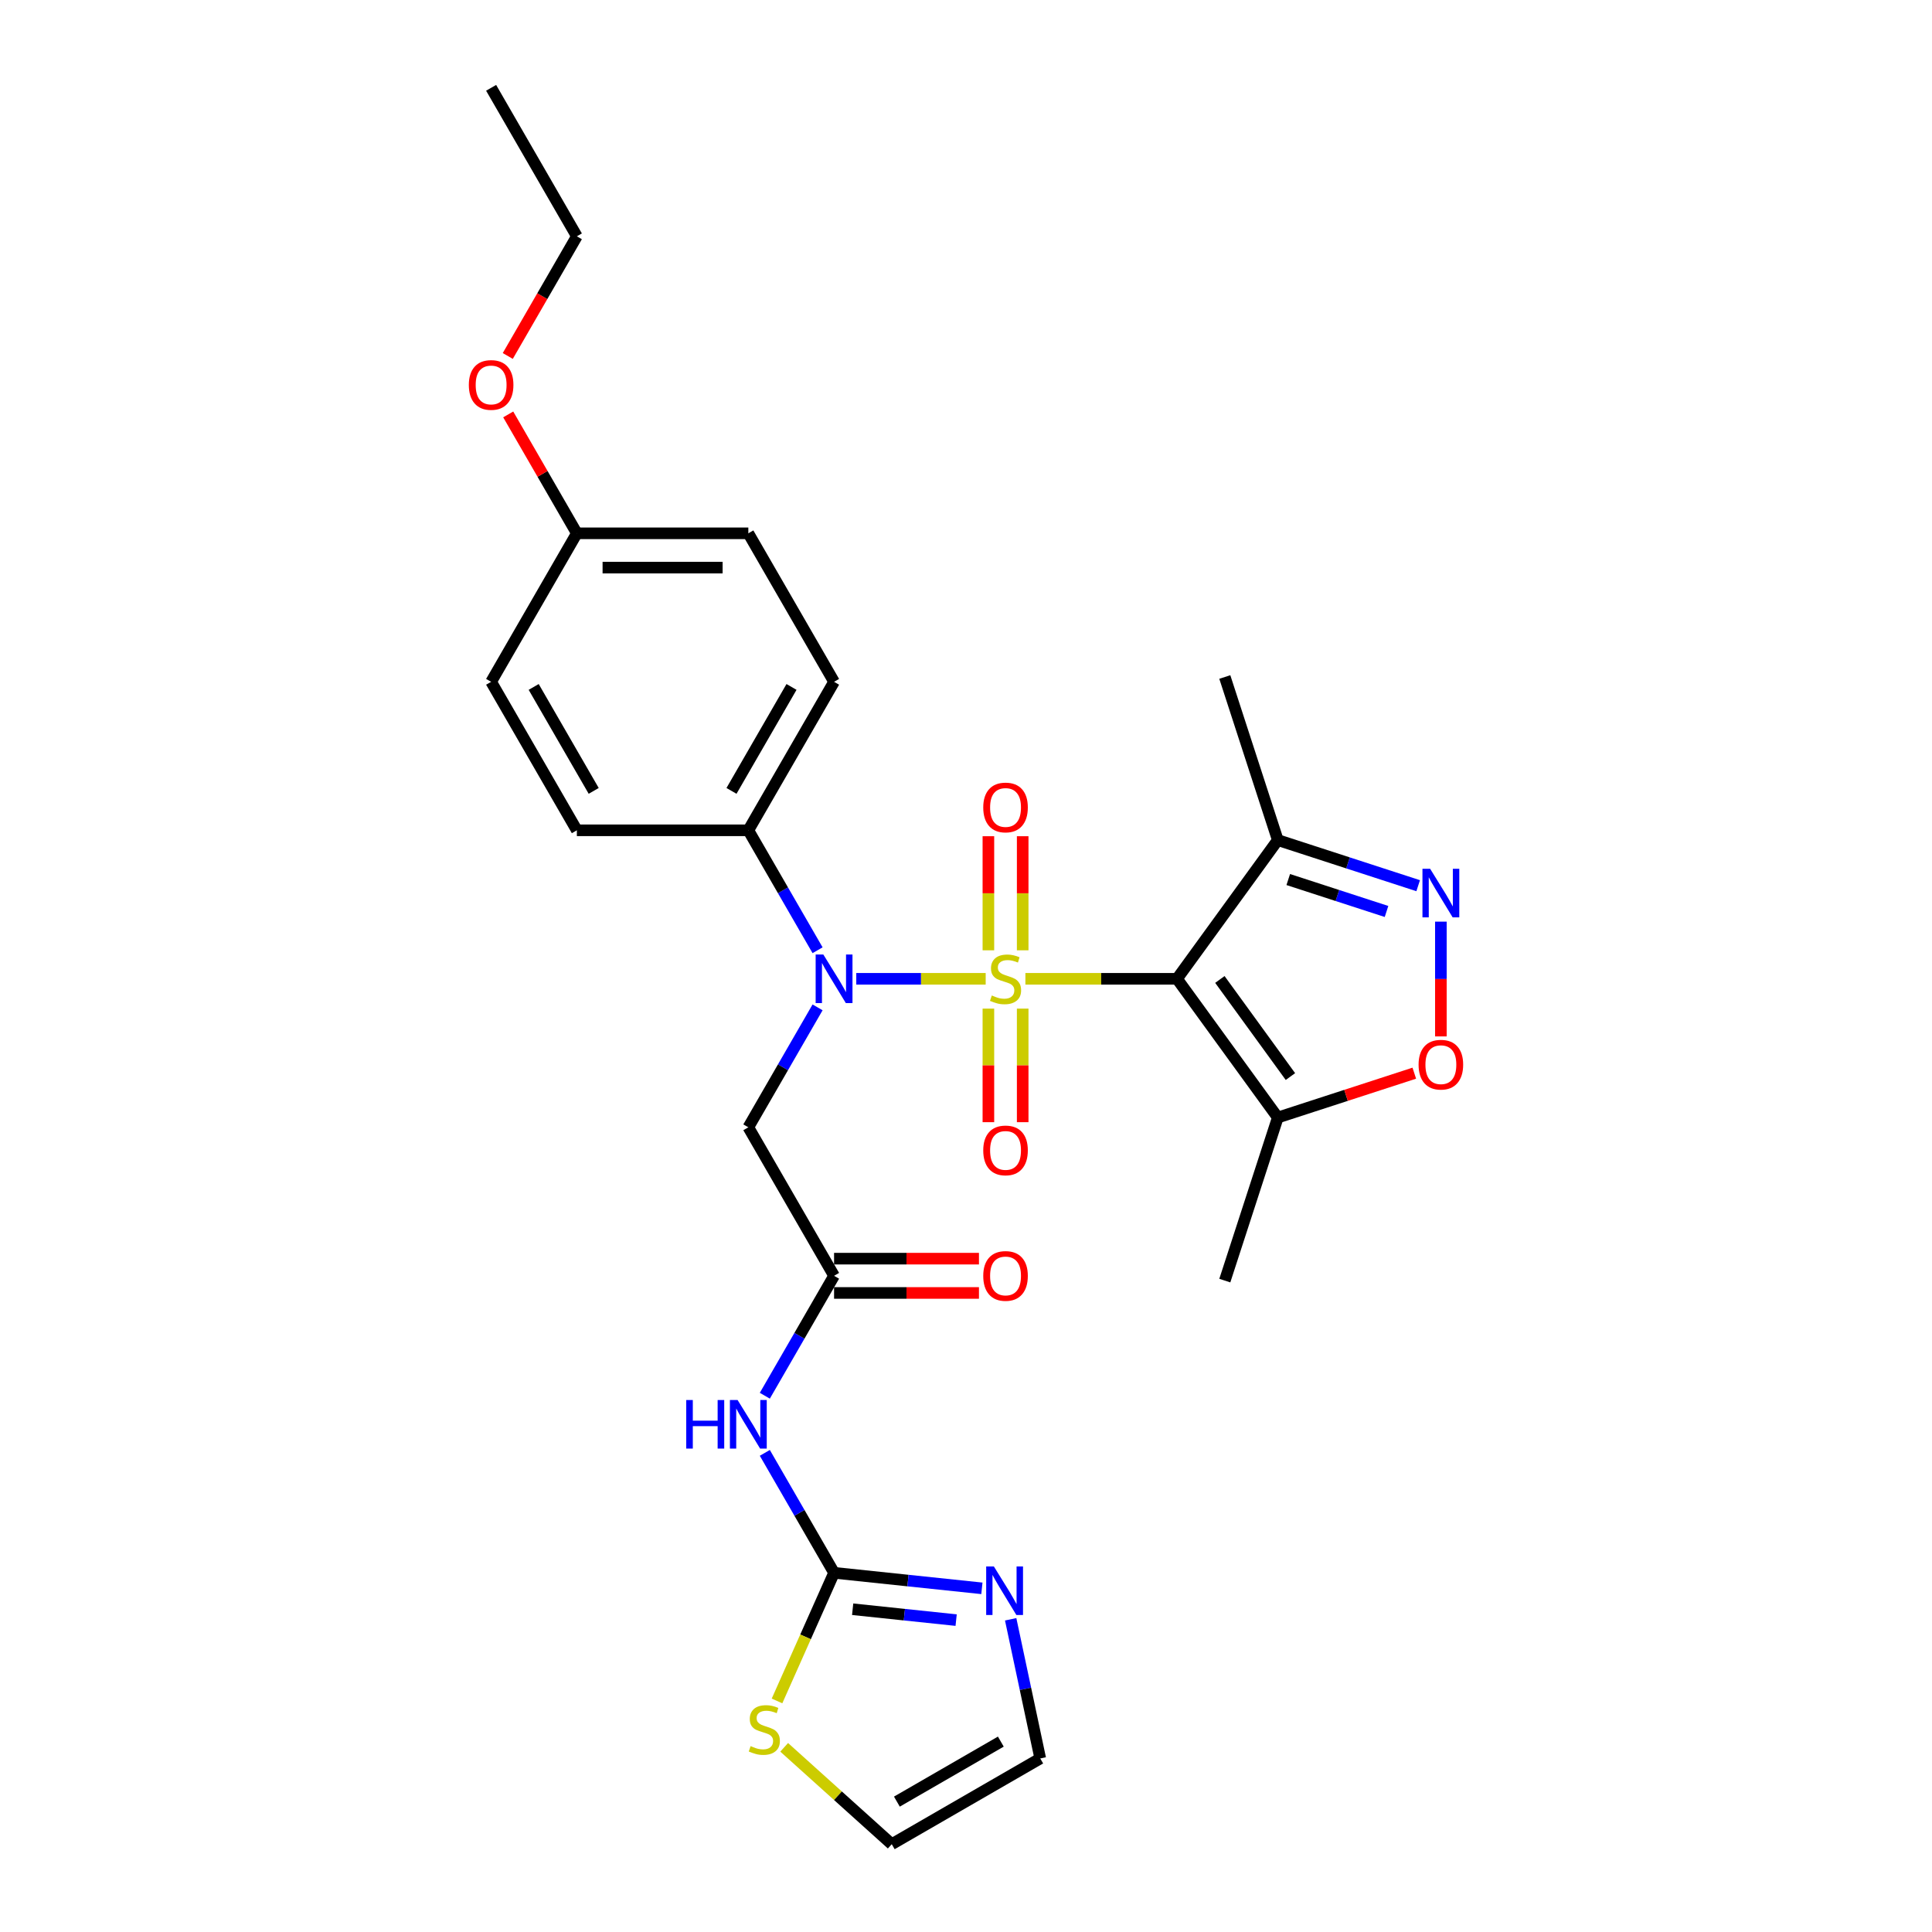 <?xml version='1.0' encoding='iso-8859-1'?>
<svg version='1.1' baseProfile='full'
              xmlns='http://www.w3.org/2000/svg'
                      xmlns:rdkit='http://www.rdkit.org/xml'
                      xmlns:xlink='http://www.w3.org/1999/xlink'
                  xml:space='preserve'
width='1000px' height='1000px' viewBox='0 0 1000 1000'>
<!-- END OF HEADER -->
<rect style='opacity:1.0;fill:#FFFFFF;stroke:none' width='1000' height='1000' x='0' y='0'> </rect>
<path class='bond-0' d='M 530.742,506.629 L 569.98,506.629' style='fill:none;fill-rule:evenodd;stroke:#CCCC00;stroke-width:6px;stroke-linecap:butt;stroke-linejoin:miter;stroke-opacity:1' />
<path class='bond-0' d='M 569.98,506.629 L 609.218,506.629' style='fill:none;fill-rule:evenodd;stroke:#000000;stroke-width:6px;stroke-linecap:butt;stroke-linejoin:miter;stroke-opacity:1' />
<path class='bond-1' d='M 510.187,506.629 L 476.696,506.629' style='fill:none;fill-rule:evenodd;stroke:#CCCC00;stroke-width:6px;stroke-linecap:butt;stroke-linejoin:miter;stroke-opacity:1' />
<path class='bond-1' d='M 476.696,506.629 L 443.206,506.629' style='fill:none;fill-rule:evenodd;stroke:#0000FF;stroke-width:6px;stroke-linecap:butt;stroke-linejoin:miter;stroke-opacity:1' />
<path class='bond-11' d='M 529.34,491.878 L 529.34,462.352' style='fill:none;fill-rule:evenodd;stroke:#CCCC00;stroke-width:6px;stroke-linecap:butt;stroke-linejoin:miter;stroke-opacity:1' />
<path class='bond-11' d='M 529.34,462.352 L 529.34,432.826' style='fill:none;fill-rule:evenodd;stroke:#FF0000;stroke-width:6px;stroke-linecap:butt;stroke-linejoin:miter;stroke-opacity:1' />
<path class='bond-11' d='M 511.589,491.878 L 511.589,462.352' style='fill:none;fill-rule:evenodd;stroke:#CCCC00;stroke-width:6px;stroke-linecap:butt;stroke-linejoin:miter;stroke-opacity:1' />
<path class='bond-11' d='M 511.589,462.352 L 511.589,432.826' style='fill:none;fill-rule:evenodd;stroke:#FF0000;stroke-width:6px;stroke-linecap:butt;stroke-linejoin:miter;stroke-opacity:1' />
<path class='bond-12' d='M 511.589,522.054 L 511.589,551.447' style='fill:none;fill-rule:evenodd;stroke:#CCCC00;stroke-width:6px;stroke-linecap:butt;stroke-linejoin:miter;stroke-opacity:1' />
<path class='bond-12' d='M 511.589,551.447 L 511.589,580.839' style='fill:none;fill-rule:evenodd;stroke:#FF0000;stroke-width:6px;stroke-linecap:butt;stroke-linejoin:miter;stroke-opacity:1' />
<path class='bond-12' d='M 529.34,522.054 L 529.34,551.447' style='fill:none;fill-rule:evenodd;stroke:#CCCC00;stroke-width:6px;stroke-linecap:butt;stroke-linejoin:miter;stroke-opacity:1' />
<path class='bond-12' d='M 529.34,551.447 L 529.34,580.839' style='fill:none;fill-rule:evenodd;stroke:#FF0000;stroke-width:6px;stroke-linecap:butt;stroke-linejoin:miter;stroke-opacity:1' />
<path class='bond-3' d='M 609.218,506.629 L 661.385,578.431' style='fill:none;fill-rule:evenodd;stroke:#000000;stroke-width:6px;stroke-linecap:butt;stroke-linejoin:miter;stroke-opacity:1' />
<path class='bond-3' d='M 631.403,506.966 L 667.921,557.227' style='fill:none;fill-rule:evenodd;stroke:#000000;stroke-width:6px;stroke-linecap:butt;stroke-linejoin:miter;stroke-opacity:1' />
<path class='bond-5' d='M 609.218,506.629 L 661.385,434.826' style='fill:none;fill-rule:evenodd;stroke:#000000;stroke-width:6px;stroke-linecap:butt;stroke-linejoin:miter;stroke-opacity:1' />
<path class='bond-8' d='M 423.175,521.415 L 405.255,552.453' style='fill:none;fill-rule:evenodd;stroke:#0000FF;stroke-width:6px;stroke-linecap:butt;stroke-linejoin:miter;stroke-opacity:1' />
<path class='bond-8' d='M 405.255,552.453 L 387.335,583.491' style='fill:none;fill-rule:evenodd;stroke:#000000;stroke-width:6px;stroke-linecap:butt;stroke-linejoin:miter;stroke-opacity:1' />
<path class='bond-14' d='M 423.175,491.842 L 405.255,460.804' style='fill:none;fill-rule:evenodd;stroke:#0000FF;stroke-width:6px;stroke-linecap:butt;stroke-linejoin:miter;stroke-opacity:1' />
<path class='bond-14' d='M 405.255,460.804 L 387.335,429.766' style='fill:none;fill-rule:evenodd;stroke:#000000;stroke-width:6px;stroke-linecap:butt;stroke-linejoin:miter;stroke-opacity:1' />
<path class='bond-2' d='M 734.044,458.434 L 697.714,446.63' style='fill:none;fill-rule:evenodd;stroke:#0000FF;stroke-width:6px;stroke-linecap:butt;stroke-linejoin:miter;stroke-opacity:1' />
<path class='bond-2' d='M 697.714,446.63 L 661.385,434.826' style='fill:none;fill-rule:evenodd;stroke:#000000;stroke-width:6px;stroke-linecap:butt;stroke-linejoin:miter;stroke-opacity:1' />
<path class='bond-2' d='M 717.66,471.775 L 692.229,463.512' style='fill:none;fill-rule:evenodd;stroke:#0000FF;stroke-width:6px;stroke-linecap:butt;stroke-linejoin:miter;stroke-opacity:1' />
<path class='bond-2' d='M 692.229,463.512 L 666.799,455.249' style='fill:none;fill-rule:evenodd;stroke:#000000;stroke-width:6px;stroke-linecap:butt;stroke-linejoin:miter;stroke-opacity:1' />
<path class='bond-28' d='M 745.794,477.038 L 745.794,506.743' style='fill:none;fill-rule:evenodd;stroke:#0000FF;stroke-width:6px;stroke-linecap:butt;stroke-linejoin:miter;stroke-opacity:1' />
<path class='bond-28' d='M 745.794,506.743 L 745.794,536.447' style='fill:none;fill-rule:evenodd;stroke:#FF0000;stroke-width:6px;stroke-linecap:butt;stroke-linejoin:miter;stroke-opacity:1' />
<path class='bond-7' d='M 661.385,578.431 L 696.712,566.953' style='fill:none;fill-rule:evenodd;stroke:#000000;stroke-width:6px;stroke-linecap:butt;stroke-linejoin:miter;stroke-opacity:1' />
<path class='bond-7' d='M 696.712,566.953 L 732.038,555.475' style='fill:none;fill-rule:evenodd;stroke:#FF0000;stroke-width:6px;stroke-linecap:butt;stroke-linejoin:miter;stroke-opacity:1' />
<path class='bond-23' d='M 661.385,578.431 L 633.959,662.841' style='fill:none;fill-rule:evenodd;stroke:#000000;stroke-width:6px;stroke-linecap:butt;stroke-linejoin:miter;stroke-opacity:1' />
<path class='bond-4' d='M 431.712,814.078 L 413.792,783.04' style='fill:none;fill-rule:evenodd;stroke:#000000;stroke-width:6px;stroke-linecap:butt;stroke-linejoin:miter;stroke-opacity:1' />
<path class='bond-4' d='M 413.792,783.04 L 395.872,752.002' style='fill:none;fill-rule:evenodd;stroke:#0000FF;stroke-width:6px;stroke-linecap:butt;stroke-linejoin:miter;stroke-opacity:1' />
<path class='bond-10' d='M 431.712,814.078 L 469.97,818.099' style='fill:none;fill-rule:evenodd;stroke:#000000;stroke-width:6px;stroke-linecap:butt;stroke-linejoin:miter;stroke-opacity:1' />
<path class='bond-10' d='M 469.97,818.099 L 508.227,822.12' style='fill:none;fill-rule:evenodd;stroke:#0000FF;stroke-width:6px;stroke-linecap:butt;stroke-linejoin:miter;stroke-opacity:1' />
<path class='bond-10' d='M 441.334,832.938 L 468.114,835.753' style='fill:none;fill-rule:evenodd;stroke:#000000;stroke-width:6px;stroke-linecap:butt;stroke-linejoin:miter;stroke-opacity:1' />
<path class='bond-10' d='M 468.114,835.753 L 494.895,838.567' style='fill:none;fill-rule:evenodd;stroke:#0000FF;stroke-width:6px;stroke-linecap:butt;stroke-linejoin:miter;stroke-opacity:1' />
<path class='bond-13' d='M 431.712,814.078 L 416.946,847.243' style='fill:none;fill-rule:evenodd;stroke:#000000;stroke-width:6px;stroke-linecap:butt;stroke-linejoin:miter;stroke-opacity:1' />
<path class='bond-13' d='M 416.946,847.243 L 402.18,880.407' style='fill:none;fill-rule:evenodd;stroke:#CCCC00;stroke-width:6px;stroke-linecap:butt;stroke-linejoin:miter;stroke-opacity:1' />
<path class='bond-24' d='M 661.385,434.826 L 633.959,350.417' style='fill:none;fill-rule:evenodd;stroke:#000000;stroke-width:6px;stroke-linecap:butt;stroke-linejoin:miter;stroke-opacity:1' />
<path class='bond-6' d='M 395.872,722.43 L 413.792,691.392' style='fill:none;fill-rule:evenodd;stroke:#0000FF;stroke-width:6px;stroke-linecap:butt;stroke-linejoin:miter;stroke-opacity:1' />
<path class='bond-6' d='M 413.792,691.392 L 431.712,660.353' style='fill:none;fill-rule:evenodd;stroke:#000000;stroke-width:6px;stroke-linecap:butt;stroke-linejoin:miter;stroke-opacity:1' />
<path class='bond-9' d='M 387.335,583.491 L 431.712,660.353' style='fill:none;fill-rule:evenodd;stroke:#000000;stroke-width:6px;stroke-linecap:butt;stroke-linejoin:miter;stroke-opacity:1' />
<path class='bond-17' d='M 431.712,669.229 L 469.21,669.229' style='fill:none;fill-rule:evenodd;stroke:#000000;stroke-width:6px;stroke-linecap:butt;stroke-linejoin:miter;stroke-opacity:1' />
<path class='bond-17' d='M 469.21,669.229 L 506.708,669.229' style='fill:none;fill-rule:evenodd;stroke:#FF0000;stroke-width:6px;stroke-linecap:butt;stroke-linejoin:miter;stroke-opacity:1' />
<path class='bond-17' d='M 431.712,651.478 L 469.21,651.478' style='fill:none;fill-rule:evenodd;stroke:#000000;stroke-width:6px;stroke-linecap:butt;stroke-linejoin:miter;stroke-opacity:1' />
<path class='bond-17' d='M 469.21,651.478 L 506.708,651.478' style='fill:none;fill-rule:evenodd;stroke:#FF0000;stroke-width:6px;stroke-linecap:butt;stroke-linejoin:miter;stroke-opacity:1' />
<path class='bond-15' d='M 523.121,838.142 L 530.776,874.155' style='fill:none;fill-rule:evenodd;stroke:#0000FF;stroke-width:6px;stroke-linecap:butt;stroke-linejoin:miter;stroke-opacity:1' />
<path class='bond-15' d='M 530.776,874.155 L 538.431,910.169' style='fill:none;fill-rule:evenodd;stroke:#000000;stroke-width:6px;stroke-linecap:butt;stroke-linejoin:miter;stroke-opacity:1' />
<path class='bond-16' d='M 405.89,904.412 L 433.729,929.479' style='fill:none;fill-rule:evenodd;stroke:#CCCC00;stroke-width:6px;stroke-linecap:butt;stroke-linejoin:miter;stroke-opacity:1' />
<path class='bond-16' d='M 433.729,929.479 L 461.569,954.545' style='fill:none;fill-rule:evenodd;stroke:#000000;stroke-width:6px;stroke-linecap:butt;stroke-linejoin:miter;stroke-opacity:1' />
<path class='bond-18' d='M 387.335,429.766 L 431.712,352.904' style='fill:none;fill-rule:evenodd;stroke:#000000;stroke-width:6px;stroke-linecap:butt;stroke-linejoin:miter;stroke-opacity:1' />
<path class='bond-18' d='M 378.619,409.362 L 409.683,355.558' style='fill:none;fill-rule:evenodd;stroke:#000000;stroke-width:6px;stroke-linecap:butt;stroke-linejoin:miter;stroke-opacity:1' />
<path class='bond-19' d='M 387.335,429.766 L 298.582,429.766' style='fill:none;fill-rule:evenodd;stroke:#000000;stroke-width:6px;stroke-linecap:butt;stroke-linejoin:miter;stroke-opacity:1' />
<path class='bond-30' d='M 538.431,910.169 L 461.569,954.545' style='fill:none;fill-rule:evenodd;stroke:#000000;stroke-width:6px;stroke-linecap:butt;stroke-linejoin:miter;stroke-opacity:1' />
<path class='bond-30' d='M 518.027,901.453 L 464.223,932.517' style='fill:none;fill-rule:evenodd;stroke:#000000;stroke-width:6px;stroke-linecap:butt;stroke-linejoin:miter;stroke-opacity:1' />
<path class='bond-21' d='M 431.712,352.904 L 387.335,276.042' style='fill:none;fill-rule:evenodd;stroke:#000000;stroke-width:6px;stroke-linecap:butt;stroke-linejoin:miter;stroke-opacity:1' />
<path class='bond-22' d='M 298.582,429.766 L 254.206,352.904' style='fill:none;fill-rule:evenodd;stroke:#000000;stroke-width:6px;stroke-linecap:butt;stroke-linejoin:miter;stroke-opacity:1' />
<path class='bond-22' d='M 307.298,409.362 L 276.235,355.558' style='fill:none;fill-rule:evenodd;stroke:#000000;stroke-width:6px;stroke-linecap:butt;stroke-linejoin:miter;stroke-opacity:1' />
<path class='bond-20' d='M 298.582,276.042 L 254.206,352.904' style='fill:none;fill-rule:evenodd;stroke:#000000;stroke-width:6px;stroke-linecap:butt;stroke-linejoin:miter;stroke-opacity:1' />
<path class='bond-25' d='M 298.582,276.042 L 280.816,245.27' style='fill:none;fill-rule:evenodd;stroke:#000000;stroke-width:6px;stroke-linecap:butt;stroke-linejoin:miter;stroke-opacity:1' />
<path class='bond-25' d='M 280.816,245.27 L 263.05,214.498' style='fill:none;fill-rule:evenodd;stroke:#FF0000;stroke-width:6px;stroke-linecap:butt;stroke-linejoin:miter;stroke-opacity:1' />
<path class='bond-29' d='M 298.582,276.042 L 387.335,276.042' style='fill:none;fill-rule:evenodd;stroke:#000000;stroke-width:6px;stroke-linecap:butt;stroke-linejoin:miter;stroke-opacity:1' />
<path class='bond-29' d='M 311.895,293.792 L 374.022,293.792' style='fill:none;fill-rule:evenodd;stroke:#000000;stroke-width:6px;stroke-linecap:butt;stroke-linejoin:miter;stroke-opacity:1' />
<path class='bond-26' d='M 262.824,184.251 L 280.703,153.284' style='fill:none;fill-rule:evenodd;stroke:#FF0000;stroke-width:6px;stroke-linecap:butt;stroke-linejoin:miter;stroke-opacity:1' />
<path class='bond-26' d='M 280.703,153.284 L 298.582,122.317' style='fill:none;fill-rule:evenodd;stroke:#000000;stroke-width:6px;stroke-linecap:butt;stroke-linejoin:miter;stroke-opacity:1' />
<path class='bond-27' d='M 298.582,122.317 L 254.206,45.455' style='fill:none;fill-rule:evenodd;stroke:#000000;stroke-width:6px;stroke-linecap:butt;stroke-linejoin:miter;stroke-opacity:1' />
<path  class='atom-0' d='M 513.364 515.256
Q 513.648 515.362, 514.82 515.859
Q 515.991 516.356, 517.269 516.676
Q 518.583 516.96, 519.861 516.96
Q 522.24 516.96, 523.624 515.824
Q 525.009 514.652, 525.009 512.628
Q 525.009 511.244, 524.299 510.392
Q 523.624 509.54, 522.559 509.078
Q 521.494 508.617, 519.719 508.084
Q 517.482 507.41, 516.133 506.771
Q 514.82 506.132, 513.861 504.783
Q 512.938 503.434, 512.938 501.162
Q 512.938 498.002, 515.068 496.049
Q 517.234 494.097, 521.494 494.097
Q 524.405 494.097, 527.707 495.481
L 526.89 498.215
Q 523.873 496.972, 521.601 496.972
Q 519.151 496.972, 517.802 498.002
Q 516.453 498.996, 516.488 500.736
Q 516.488 502.085, 517.163 502.901
Q 517.873 503.718, 518.867 504.179
Q 519.897 504.641, 521.601 505.173
Q 523.873 505.883, 525.222 506.593
Q 526.571 507.303, 527.529 508.759
Q 528.523 510.179, 528.523 512.628
Q 528.523 516.108, 526.18 517.989
Q 523.873 519.835, 520.003 519.835
Q 517.766 519.835, 516.062 519.338
Q 514.394 518.877, 512.406 518.06
L 513.364 515.256
' fill='#CCCC00'/>
<path  class='atom-2' d='M 426.156 494.061
L 434.392 507.374
Q 435.208 508.688, 436.522 511.066
Q 437.836 513.445, 437.907 513.587
L 437.907 494.061
L 441.244 494.061
L 441.244 519.196
L 437.8 519.196
L 428.96 504.641
Q 427.931 502.937, 426.83 500.984
Q 425.765 499.031, 425.446 498.428
L 425.446 519.196
L 422.18 519.196
L 422.18 494.061
L 426.156 494.061
' fill='#0000FF'/>
<path  class='atom-3' d='M 740.239 449.685
L 748.475 462.998
Q 749.291 464.311, 750.605 466.69
Q 751.918 469.068, 751.989 469.21
L 751.989 449.685
L 755.327 449.685
L 755.327 474.82
L 751.883 474.82
L 743.043 460.264
Q 742.014 458.56, 740.913 456.608
Q 739.848 454.655, 739.528 454.051
L 739.528 474.82
L 736.262 474.82
L 736.262 449.685
L 740.239 449.685
' fill='#0000FF'/>
<path  class='atom-7' d='M 355.189 724.648
L 358.597 724.648
L 358.597 735.334
L 371.448 735.334
L 371.448 724.648
L 374.856 724.648
L 374.856 749.783
L 371.448 749.783
L 371.448 738.174
L 358.597 738.174
L 358.597 749.783
L 355.189 749.783
L 355.189 724.648
' fill='#0000FF'/>
<path  class='atom-7' d='M 381.779 724.648
L 390.015 737.961
Q 390.832 739.275, 392.145 741.653
Q 393.459 744.032, 393.53 744.174
L 393.53 724.648
L 396.867 724.648
L 396.867 749.783
L 393.424 749.783
L 384.584 735.228
Q 383.554 733.524, 382.454 731.571
Q 381.389 729.619, 381.069 729.015
L 381.069 749.783
L 377.803 749.783
L 377.803 724.648
L 381.779 724.648
' fill='#0000FF'/>
<path  class='atom-8' d='M 734.257 551.076
Q 734.257 545.041, 737.239 541.668
Q 740.221 538.296, 745.794 538.296
Q 751.368 538.296, 754.35 541.668
Q 757.332 545.041, 757.332 551.076
Q 757.332 557.182, 754.315 560.662
Q 751.297 564.105, 745.794 564.105
Q 740.256 564.105, 737.239 560.662
Q 734.257 557.218, 734.257 551.076
M 745.794 561.265
Q 749.629 561.265, 751.688 558.709
Q 753.782 556.117, 753.782 551.076
Q 753.782 546.142, 751.688 543.656
Q 749.629 541.136, 745.794 541.136
Q 741.96 541.136, 739.866 543.621
Q 737.807 546.106, 737.807 551.076
Q 737.807 556.153, 739.866 558.709
Q 741.96 561.265, 745.794 561.265
' fill='#FF0000'/>
<path  class='atom-11' d='M 514.422 810.788
L 522.659 824.101
Q 523.475 825.414, 524.789 827.793
Q 526.102 830.172, 526.173 830.314
L 526.173 810.788
L 529.51 810.788
L 529.51 835.923
L 526.067 835.923
L 517.227 821.367
Q 516.198 819.663, 515.097 817.711
Q 514.032 815.758, 513.712 815.155
L 513.712 835.923
L 510.446 835.923
L 510.446 810.788
L 514.422 810.788
' fill='#0000FF'/>
<path  class='atom-12' d='M 508.927 417.947
Q 508.927 411.912, 511.909 408.539
Q 514.891 405.166, 520.465 405.166
Q 526.038 405.166, 529.02 408.539
Q 532.002 411.912, 532.002 417.947
Q 532.002 424.053, 528.985 427.532
Q 525.967 430.976, 520.465 430.976
Q 514.926 430.976, 511.909 427.532
Q 508.927 424.088, 508.927 417.947
M 520.465 428.136
Q 524.299 428.136, 526.358 425.579
Q 528.452 422.988, 528.452 417.947
Q 528.452 413.012, 526.358 410.527
Q 524.299 408.006, 520.465 408.006
Q 516.63 408.006, 514.536 410.491
Q 512.477 412.977, 512.477 417.947
Q 512.477 423.023, 514.536 425.579
Q 516.63 428.136, 520.465 428.136
' fill='#FF0000'/>
<path  class='atom-13' d='M 508.927 595.453
Q 508.927 589.418, 511.909 586.045
Q 514.891 582.672, 520.465 582.672
Q 526.038 582.672, 529.02 586.045
Q 532.002 589.418, 532.002 595.453
Q 532.002 601.559, 528.985 605.038
Q 525.967 608.482, 520.465 608.482
Q 514.926 608.482, 511.909 605.038
Q 508.927 601.594, 508.927 595.453
M 520.465 605.642
Q 524.299 605.642, 526.358 603.086
Q 528.452 600.494, 528.452 595.453
Q 528.452 590.518, 526.358 588.033
Q 524.299 585.512, 520.465 585.512
Q 516.63 585.512, 514.536 587.997
Q 512.477 590.483, 512.477 595.453
Q 512.477 600.529, 514.536 603.086
Q 516.63 605.642, 520.465 605.642
' fill='#FF0000'/>
<path  class='atom-14' d='M 388.512 903.785
Q 388.796 903.891, 389.968 904.388
Q 391.139 904.885, 392.417 905.205
Q 393.731 905.489, 395.009 905.489
Q 397.388 905.489, 398.772 904.353
Q 400.157 903.181, 400.157 901.158
Q 400.157 899.773, 399.447 898.921
Q 398.772 898.069, 397.707 897.608
Q 396.642 897.146, 394.867 896.614
Q 392.63 895.939, 391.281 895.3
Q 389.968 894.661, 389.009 893.312
Q 388.086 891.963, 388.086 889.691
Q 388.086 886.531, 390.216 884.579
Q 392.382 882.626, 396.642 882.626
Q 399.553 882.626, 402.855 884.011
L 402.038 886.744
Q 399.021 885.502, 396.749 885.502
Q 394.299 885.502, 392.95 886.531
Q 391.601 887.525, 391.636 889.265
Q 391.636 890.614, 392.311 891.43
Q 393.021 892.247, 394.015 892.709
Q 395.044 893.17, 396.749 893.703
Q 399.021 894.413, 400.37 895.123
Q 401.719 895.833, 402.677 897.288
Q 403.671 898.708, 403.671 901.158
Q 403.671 904.637, 401.328 906.518
Q 399.021 908.365, 395.151 908.365
Q 392.914 908.365, 391.21 907.868
Q 389.542 907.406, 387.554 906.589
L 388.512 903.785
' fill='#CCCC00'/>
<path  class='atom-18' d='M 508.927 660.424
Q 508.927 654.389, 511.909 651.017
Q 514.891 647.644, 520.465 647.644
Q 526.038 647.644, 529.02 651.017
Q 532.002 654.389, 532.002 660.424
Q 532.002 666.531, 528.985 670.01
Q 525.967 673.453, 520.465 673.453
Q 514.926 673.453, 511.909 670.01
Q 508.927 666.566, 508.927 660.424
M 520.465 670.613
Q 524.299 670.613, 526.358 668.057
Q 528.452 665.466, 528.452 660.424
Q 528.452 655.49, 526.358 653.005
Q 524.299 650.484, 520.465 650.484
Q 516.63 650.484, 514.536 652.969
Q 512.477 655.454, 512.477 660.424
Q 512.477 665.501, 514.536 668.057
Q 516.63 670.613, 520.465 670.613
' fill='#FF0000'/>
<path  class='atom-26' d='M 242.668 199.25
Q 242.668 193.215, 245.65 189.842
Q 248.632 186.47, 254.206 186.47
Q 259.779 186.47, 262.761 189.842
Q 265.743 193.215, 265.743 199.25
Q 265.743 205.356, 262.726 208.836
Q 259.708 212.279, 254.206 212.279
Q 248.667 212.279, 245.65 208.836
Q 242.668 205.392, 242.668 199.25
M 254.206 209.439
Q 258.04 209.439, 260.099 206.883
Q 262.193 204.291, 262.193 199.25
Q 262.193 194.316, 260.099 191.831
Q 258.04 189.31, 254.206 189.31
Q 250.371 189.31, 248.277 191.795
Q 246.218 194.28, 246.218 199.25
Q 246.218 204.327, 248.277 206.883
Q 250.371 209.439, 254.206 209.439
' fill='#FF0000'/>
</svg>
